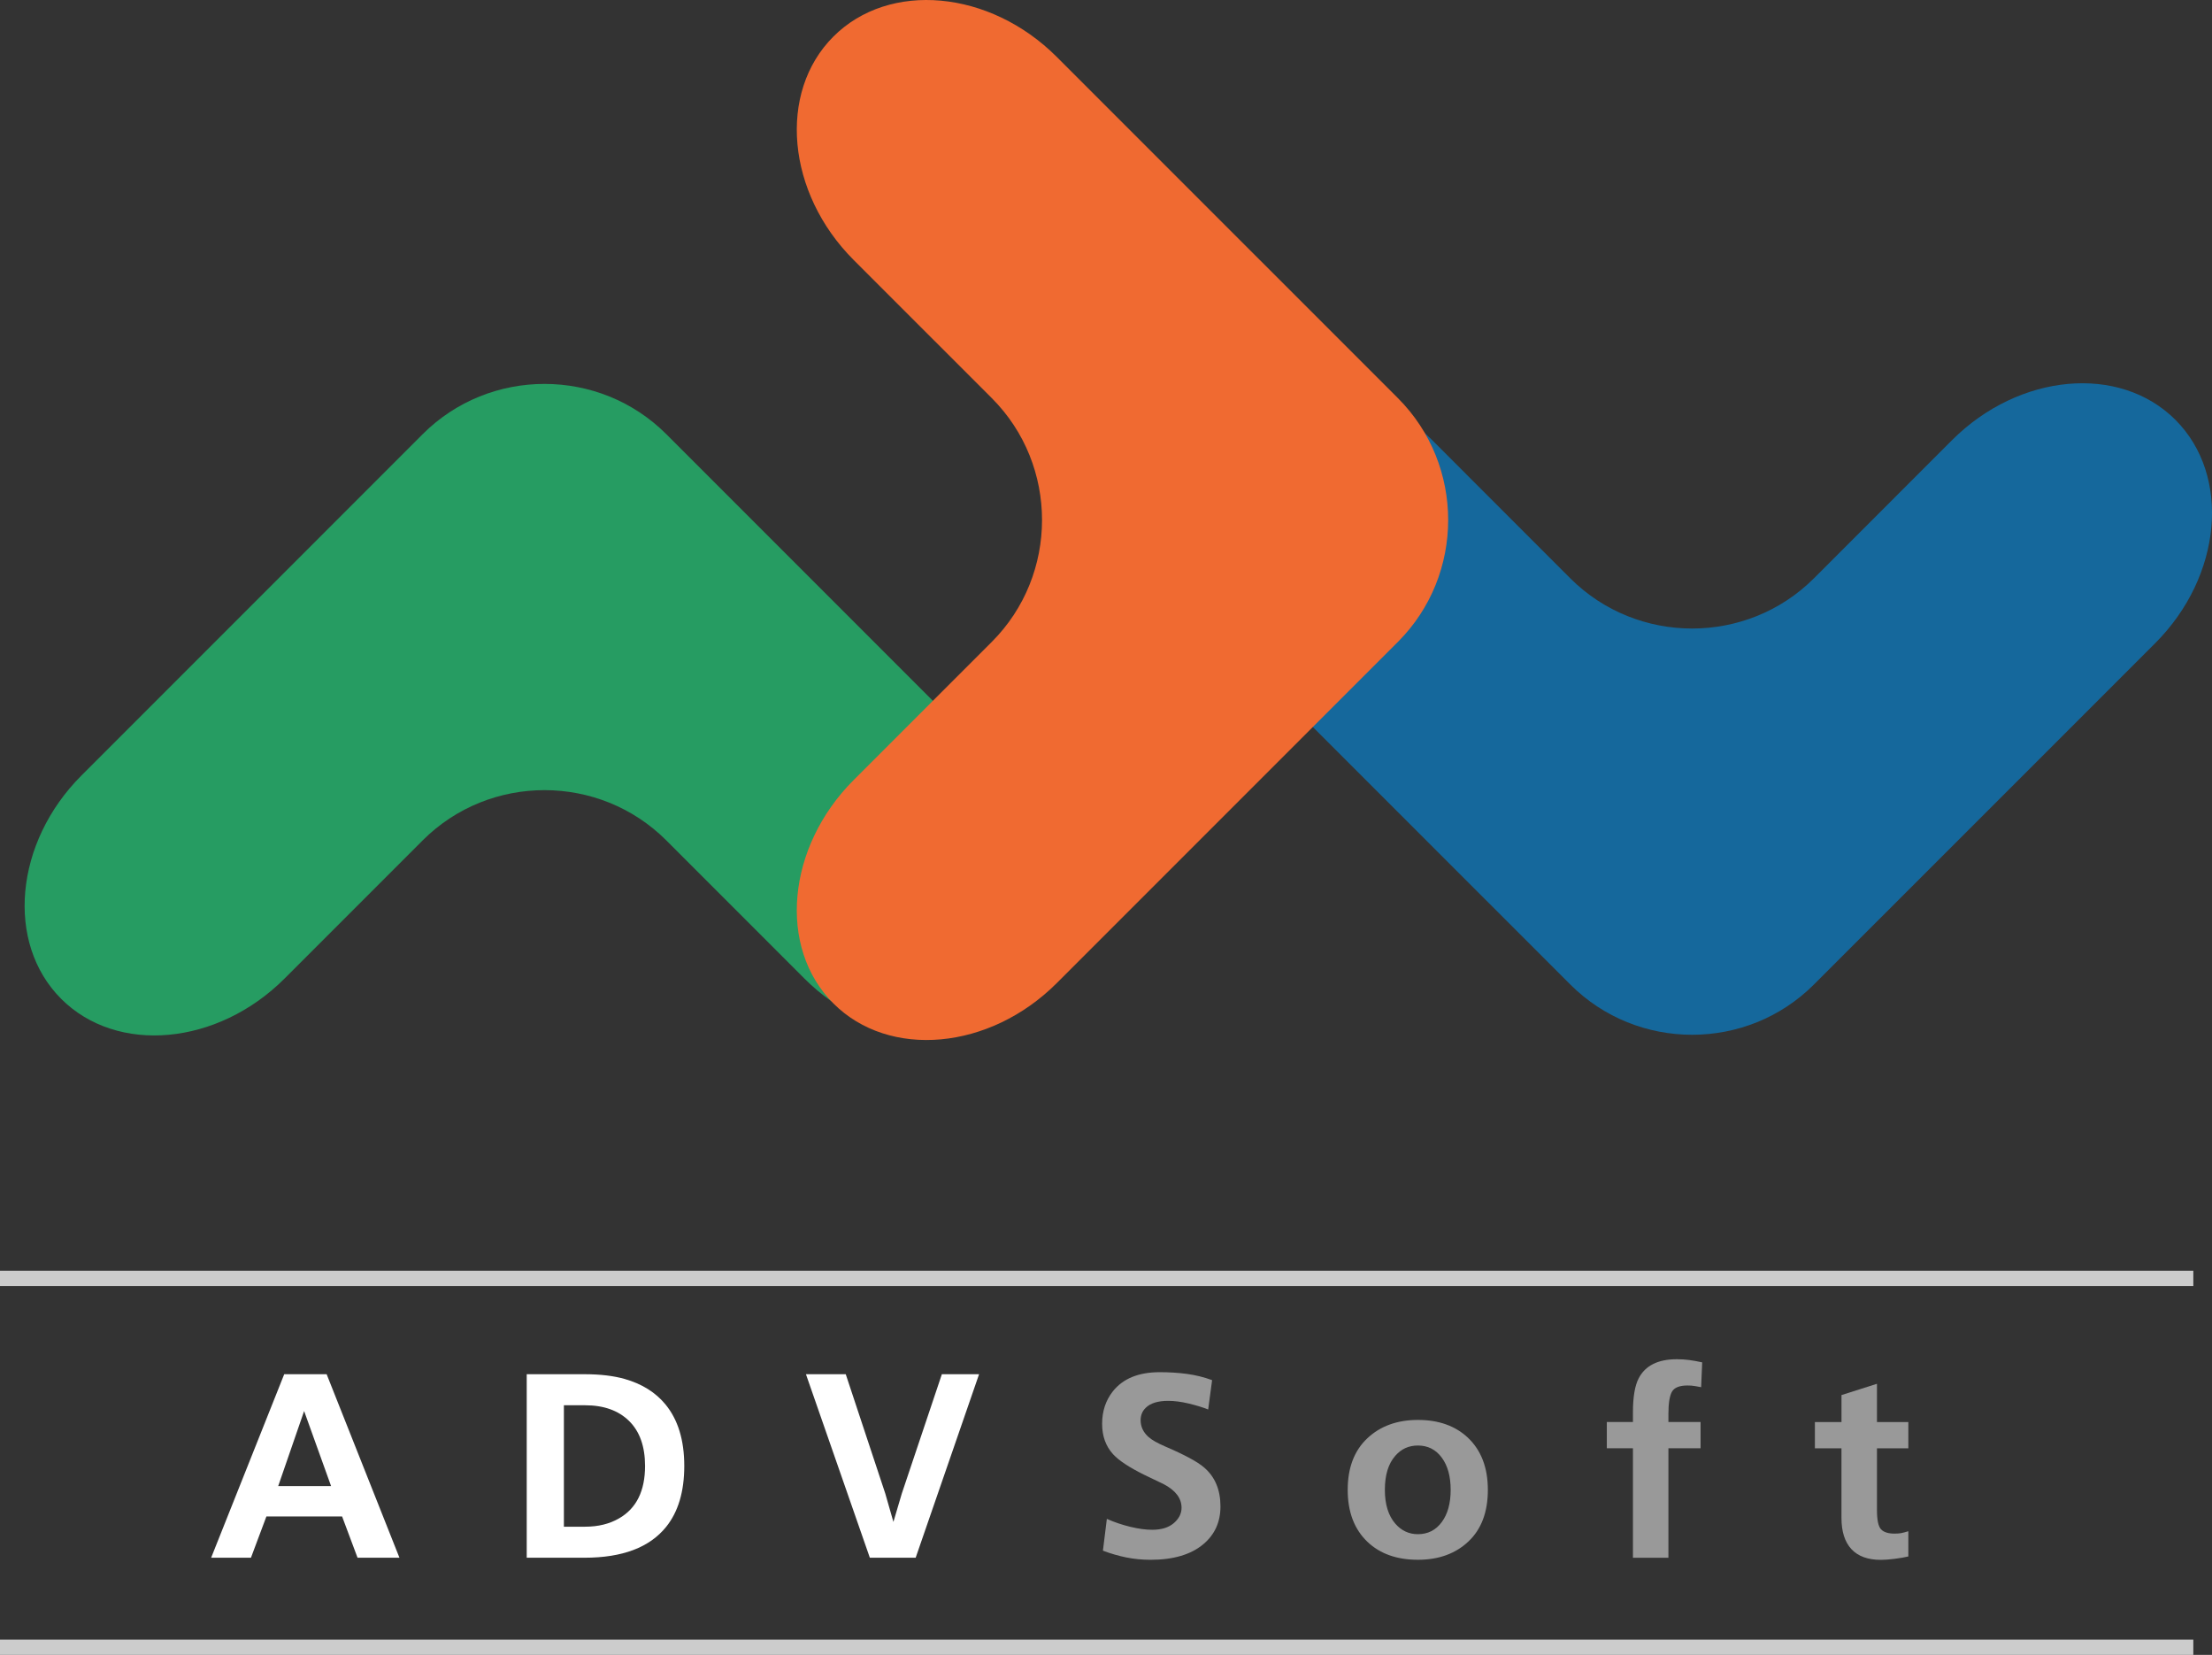 <?xml version="1.0" encoding="utf-8"?>
<!-- Generator: Adobe Illustrator 17.0.1, SVG Export Plug-In . SVG Version: 6.00 Build 0)  -->
<!DOCTYPE svg PUBLIC "-//W3C//DTD SVG 1.1//EN" "http://www.w3.org/Graphics/SVG/1.1/DTD/svg11.dtd">
<svg version="1.1" id="Layer_3" xmlns="http://www.w3.org/2000/svg" xmlns:xlink="http://www.w3.org/1999/xlink" x="0px" y="0px"
	 width="101.356px" height="75.809px" viewBox="0 0 101.356 75.809" enable-background="new 0 0 101.356 75.809"
	 xml:space="preserve">
<rect x="0" y="0" width="101.356" height="75.809" fill="#333333" stroke="none"/>
<g>

	<path fill="#269C62" d="M47.093,45.757c2.56-2.559,2.141-7.164-0.929-10.235L30.532,19.89c-3.071-3.071-8.096-3.071-11.166,0   L3.735,35.522c-3.071,3.071-3.49,7.677-0.931,10.235c2.559,2.559,7.164,2.14,10.235-0.931l6.327-6.327   c3.07-3.071,8.095-3.071,11.166,0l6.326,6.327C39.93,47.897,44.535,48.316,47.093,45.757L47.093,45.757z"/>
	<path fill="#15689C" d="M55.389,19.232c-2.56,2.56-2.141,7.165,0.93,10.236l15.633,15.631c3.071,3.071,8.095,3.071,11.165,0   L98.75,29.468c3.071-3.071,3.489-7.676,0.93-10.236c-2.558-2.558-7.163-2.139-10.236,0.931l-6.326,6.327   c-3.071,3.07-8.095,3.07-11.168,0l-6.325-6.327C62.553,17.092,57.947,16.673,55.389,19.232L55.389,19.232z"/>
	<path fill="#F06A31" d="M38.186,45.966c2.56,2.559,7.164,2.141,10.236-0.931l15.632-15.631c3.07-3.071,3.07-8.096,0-11.166   L48.422,2.607c-3.072-3.071-7.676-3.49-10.236-0.931c-2.559,2.559-2.141,7.164,0.931,10.235l6.328,6.327   c3.069,3.07,3.069,8.095,0,11.166l-6.328,6.327C36.045,38.802,35.627,43.406,38.186,45.966L38.186,45.966z"/>
	<polygon fill="#CCCCCC" points="0,58.911 100.5,58.911 100.5,58.211 0,58.211 0,58.911  "/>
	<polygon fill="#CCCCCC" points="0,75.809 100.5,75.809 100.5,75.109 0,75.109 0,75.809  "/>
	<path fill="#fff" d="M18.303,71.358h-1.92l-0.708-1.891h-3.468l-0.708,1.891H9.675l3.348-8.406h1.944L18.303,71.358L18.303,71.358z    M15.171,68.077l-1.236-3.438l-1.188,3.438H15.171L15.171,68.077z"/>
	<path fill="#fff" d="M31.354,67.155c0,1.169-0.276,2.098-0.828,2.786c-0.759,0.945-2.006,1.417-3.741,1.417h-2.65v-8.406h2.65   c0.711,0,1.323,0.072,1.834,0.216c0.792,0.225,1.415,0.613,1.871,1.165C31.066,65.03,31.354,65.971,31.354,67.155L31.354,67.155z    M29.557,67.155c0-0.895-0.244-1.582-0.732-2.062c-0.488-0.479-1.16-0.719-2.015-0.719h-0.972v5.563h0.972   c0.6,0,1.12-0.128,1.56-0.384C29.161,69.098,29.557,68.298,29.557,67.155L29.557,67.155z"/>
	<polygon fill="#fff" points="44.862,62.952 41.957,71.358 39.857,71.358 36.929,62.952 38.753,62.952 40.565,68.42 40.937,69.718 41.321,68.42    43.157,62.952 44.862,62.952  "/>
	<path fill="#999999" d="M55.923,69.009c0,0.711-0.26,1.286-0.78,1.725c-0.568,0.479-1.376,0.719-2.423,0.719   c-0.384,0-0.754-0.036-1.109-0.107c-0.356-0.072-0.714-0.175-1.074-0.311l0.18-1.457c0.337,0.151,0.693,0.271,1.069,0.363   c0.376,0.091,0.713,0.137,1.009,0.137c0.424,0,0.755-0.102,0.991-0.306c0.236-0.204,0.354-0.438,0.354-0.703   c0-0.433-0.272-0.793-0.817-1.081c-0.393-0.184-0.685-0.324-0.877-0.42c-0.697-0.344-1.178-0.661-1.442-0.949   c-0.336-0.368-0.504-0.833-0.504-1.394c0-0.576,0.164-1.073,0.492-1.489c0.464-0.585,1.18-0.877,2.148-0.877   c0.44,0,0.855,0.026,1.248,0.079s0.776,0.147,1.152,0.285l-0.18,1.344c-0.256-0.101-0.554-0.191-0.894-0.273   c-0.34-0.081-0.654-0.122-0.941-0.122c-0.464,0-0.804,0.104-1.02,0.312c-0.16,0.151-0.24,0.343-0.24,0.575   c0,0.296,0.12,0.551,0.359,0.766c0.152,0.136,0.404,0.28,0.755,0.432c0.895,0.383,1.495,0.706,1.798,0.97   C55.675,67.656,55.923,68.251,55.923,69.009L55.923,69.009z"/>
	<path fill="#999999" d="M68.175,68.249c0,1.016-0.296,1.804-0.889,2.363c-0.592,0.56-1.364,0.84-2.316,0.84   c-0.961,0-1.729-0.271-2.305-0.815c-0.608-0.576-0.912-1.372-0.912-2.388c0-1.008,0.298-1.793,0.894-2.357   c0.596-0.563,1.371-0.846,2.323-0.846c0.952,0,1.716,0.272,2.292,0.815C67.87,66.438,68.175,67.233,68.175,68.249L68.175,68.249z    M66.471,68.249c0-0.617-0.136-1.109-0.409-1.478c-0.272-0.368-0.637-0.553-1.093-0.553c-0.417,0-0.761,0.156-1.033,0.469   c-0.32,0.36-0.48,0.881-0.48,1.562c0,0.665,0.16,1.182,0.48,1.551c0.28,0.32,0.625,0.48,1.033,0.48   c0.456,0,0.821-0.184,1.093-0.553C66.335,69.359,66.471,68.866,66.471,68.249L66.471,68.249z"/>
	<path fill="#999999" d="M77.996,62.409l-0.048,1.137c-0.08-0.015-0.172-0.031-0.276-0.05c-0.104-0.019-0.22-0.028-0.348-0.028   c-0.368,0-0.606,0.096-0.714,0.287c-0.108,0.191-0.162,0.534-0.162,1.027v0.358h1.474v1.203h-1.474v5.016h-1.625v-5.016h-1.197   V65.14h1.197v-0.443c0-0.702,0.088-1.222,0.263-1.557c0.302-0.583,0.884-0.875,1.746-0.875c0.2,0,0.39,0.012,0.57,0.036   C77.581,62.325,77.779,62.361,77.996,62.409L77.996,62.409z"/>
	<path fill="#999999" d="M87.441,71.3c-0.16,0.04-0.367,0.076-0.622,0.108c-0.255,0.032-0.466,0.048-0.634,0.048   c-0.598,0-1.049-0.164-1.352-0.492c-0.303-0.328-0.455-0.803-0.455-1.427v-3.19H83.16v-1.203h1.219v-1.237l1.625-0.517v1.754h1.438   v1.203h-1.438v2.816c0,0.463,0.062,0.761,0.186,0.893c0.124,0.132,0.33,0.198,0.617,0.198c0.128,0,0.231-0.008,0.312-0.024   c0.08-0.016,0.188-0.044,0.323-0.085V71.3L87.441,71.3z"/>

</g>
</svg>

